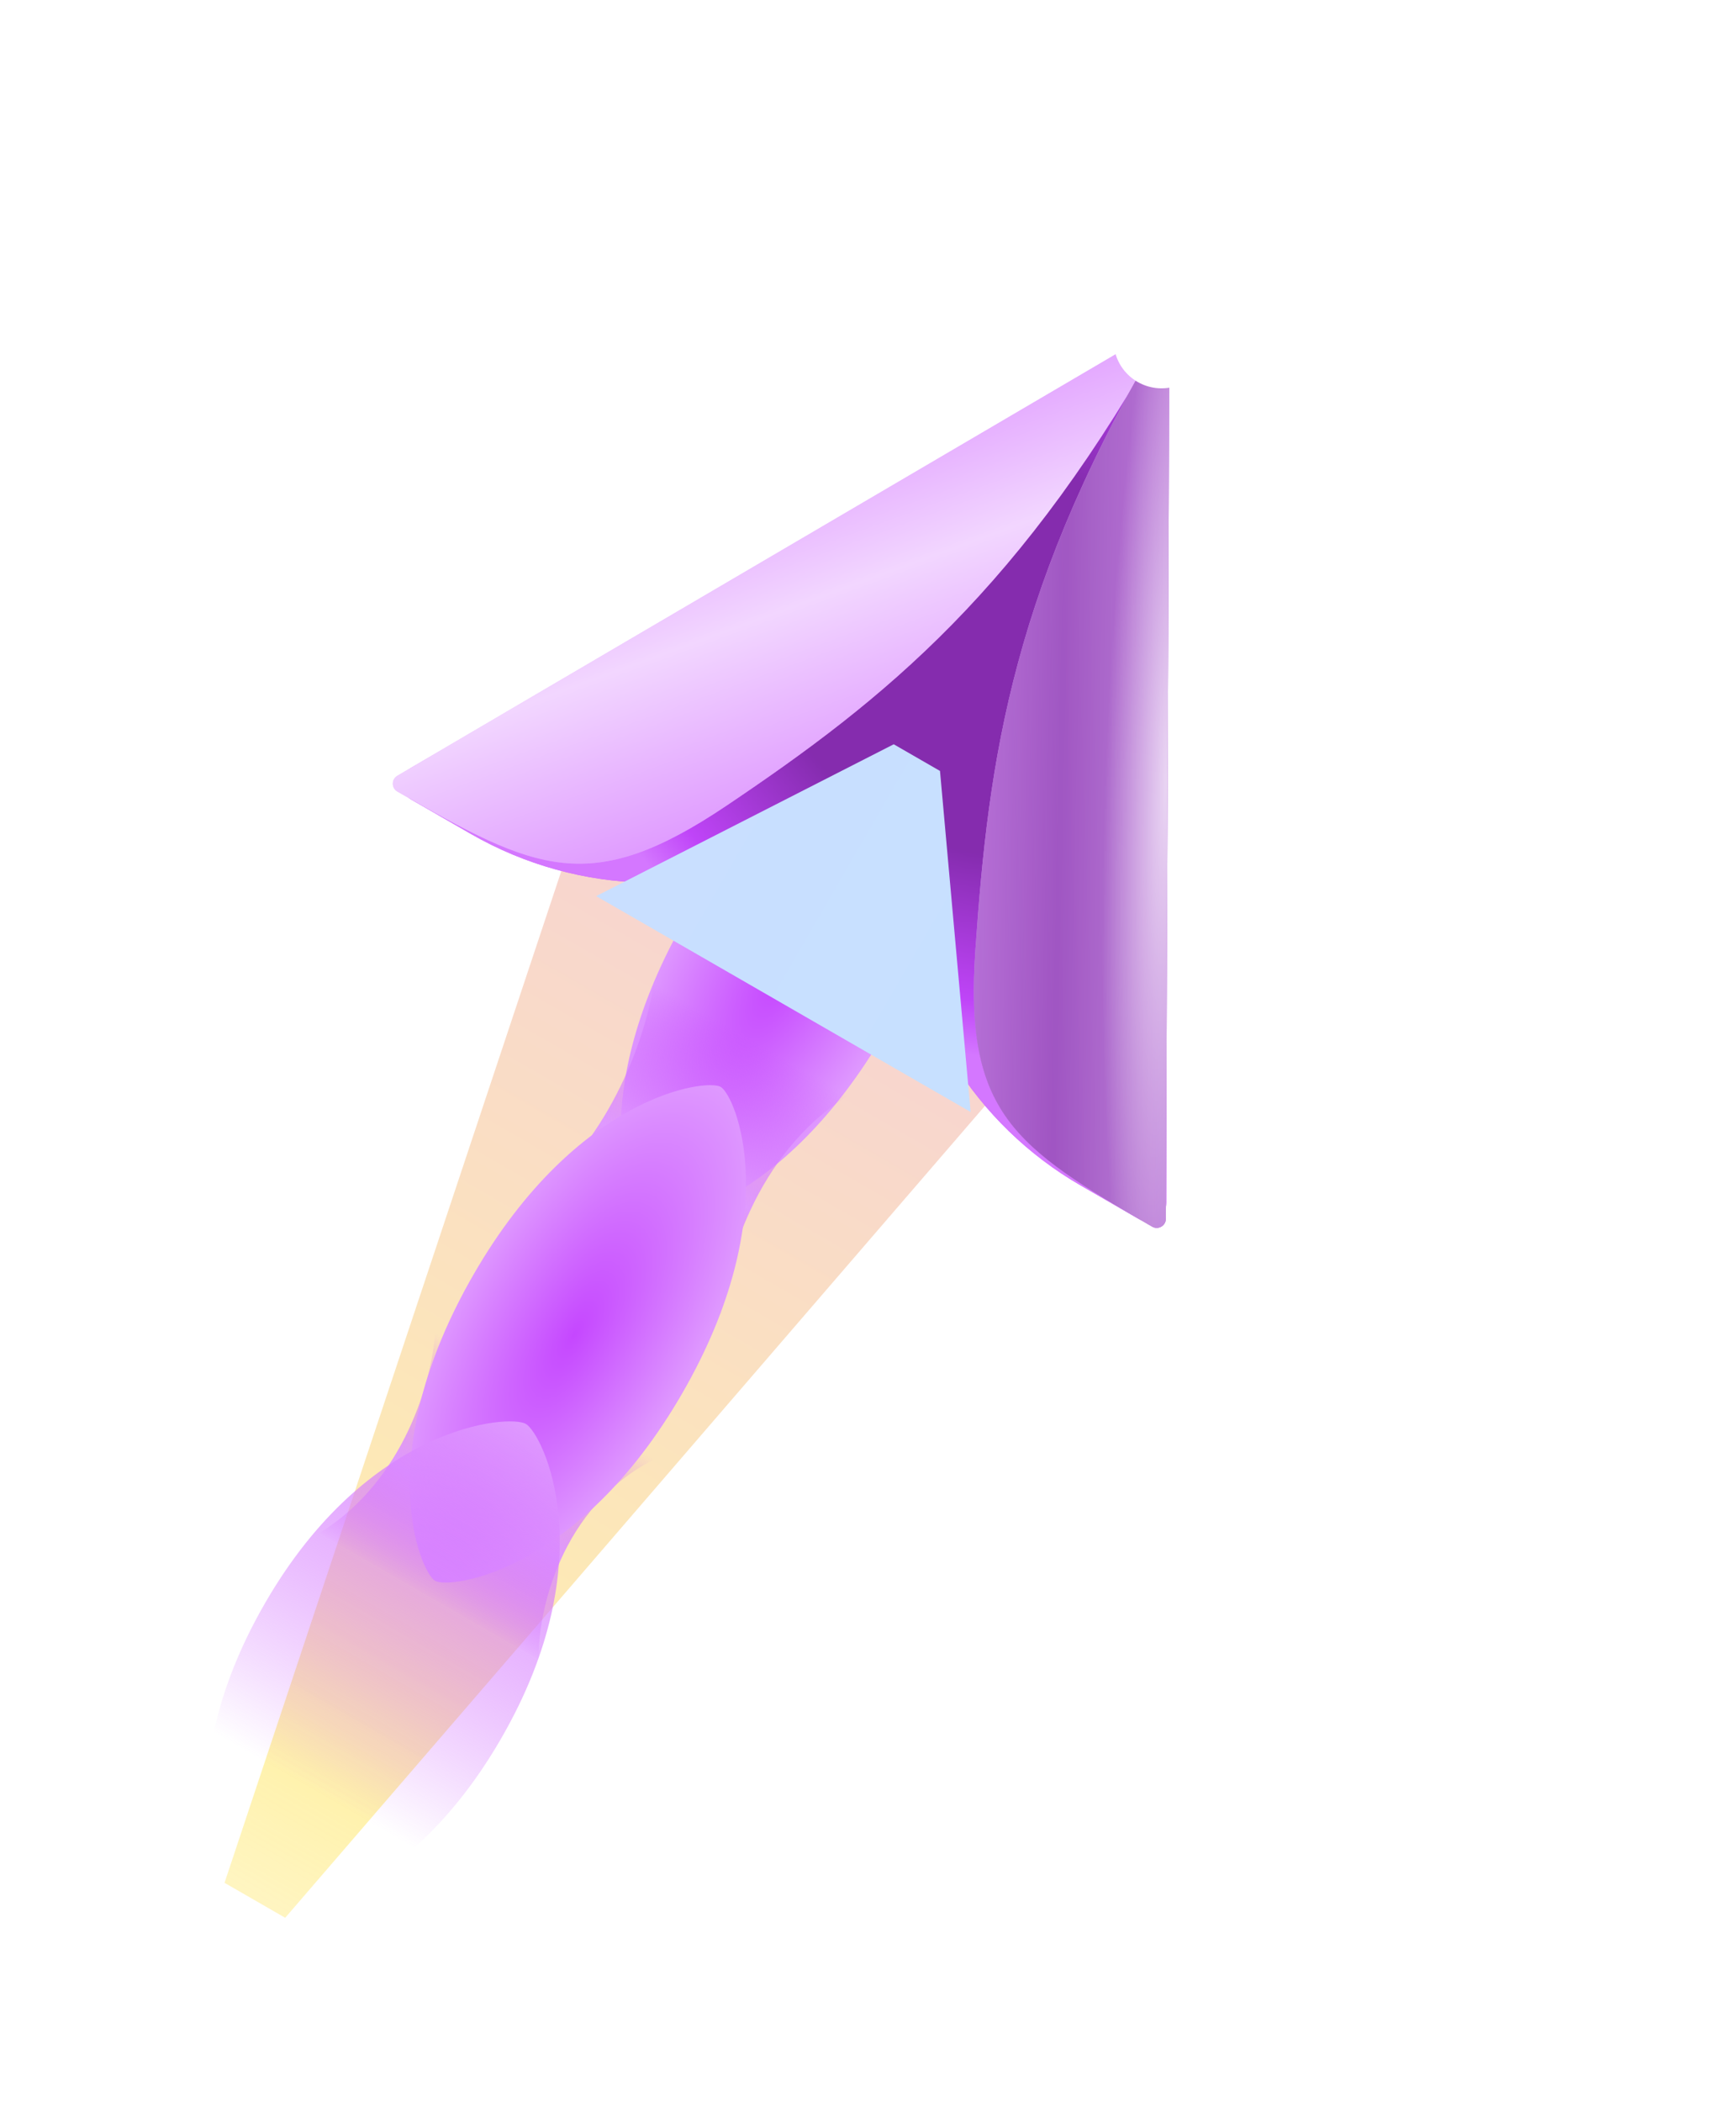<?xml version="1.0" encoding="UTF-8"?> <svg xmlns="http://www.w3.org/2000/svg" width="190" height="230" viewBox="0 0 190 230" fill="none"><g filter="url(#filter0_f_313_2)"><path d="M24.573 205.997L68.934 72.781L122.667 103.746L31.213 209.823L24.573 205.997Z" fill="url(#paint0_linear_313_2)" fill-opacity="0.4"></path></g><g style="mix-blend-mode:screen" filter="url(#filter1_f_313_2)"><path d="M75.159 100.274C63.776 119.954 68.86 132.67 70.408 133.563C71.956 134.455 85.628 132.327 96.916 112.813C90.016 108.837 81.507 103.932 75.159 100.274ZM101.667 79.522C100.118 78.63 86.446 80.759 75.158 100.273C82.058 104.249 90.568 109.153 96.916 112.812C108.3 93.13 103.214 80.414 101.667 79.522Z" fill="url(#paint1_radial_313_2)"></path></g><g style="mix-blend-mode:screen" filter="url(#filter2_f_313_2)"><path d="M57.697 131.567C67.053 124.724 70.831 112.747 71.551 107.615L92.805 119.863C82.639 126.239 79.333 138.488 78.95 143.815L57.697 131.567Z" fill="url(#paint2_linear_313_2)"></path></g><g style="mix-blend-mode:screen" filter="url(#filter3_f_313_2)"><path d="M34.95 167.731C44.374 161.975 47.321 150.733 47.617 145.832L71.613 159.661C61.276 164.889 58.862 176.438 58.947 181.56L34.95 167.731Z" fill="url(#paint3_linear_313_2)"></path></g><g style="mix-blend-mode:screen" filter="url(#filter4_f_313_2)"><path d="M78.88 118.917C77.26 117.984 63.154 119.861 51.866 139.376C40.483 159.057 46.002 172.023 47.622 172.958C49.242 173.891 63.348 172.013 74.636 152.498C86.02 132.817 80.5 119.851 78.88 118.917Z" fill="url(#paint4_radial_313_2)"></path></g><g style="mix-blend-mode:screen" filter="url(#filter5_f_313_2)"><path d="M57.554 155.787C55.718 154.729 40.31 155.857 29.022 175.371C17.638 195.053 24.46 208.769 26.296 209.827C28.132 210.885 43.54 209.758 54.828 190.243C66.212 170.562 59.39 156.846 57.554 155.787Z" fill="url(#paint5_linear_313_2)"></path></g><path d="M127.638 36.397L127.638 131.631C127.638 133.17 125.969 134.133 124.635 133.364L118.304 129.715C106.699 123.027 99.221 110.98 98.382 97.623L97.972 91.087C97.881 89.644 96.333 88.772 95.049 89.442L90.066 92.041C77.924 98.372 63.389 98.068 51.533 91.236L45.009 87.476C43.675 86.707 43.676 84.784 45.011 84.014L127.638 36.397Z" fill="#C547FF"></path><path d="M127.638 36.397L127.638 131.631C127.638 133.17 125.969 134.133 124.635 133.364L118.304 129.715C106.699 123.027 99.221 110.98 98.382 97.623L97.972 91.087C97.881 89.644 96.333 88.772 95.049 89.442L90.066 92.041C77.924 98.372 63.389 98.068 51.533 91.236L45.009 87.476C43.675 86.707 43.676 84.784 45.011 84.014L127.638 36.397Z" fill="url(#paint6_radial_313_2)" fill-opacity="0.8"></path><path d="M79.503 88.153C64.602 98.17 58.642 95.315 43.494 86.603C42.83 86.221 42.827 85.264 43.488 84.876L127.994 35.304C111.974 64.453 96.768 76.546 79.503 88.153Z" fill="#DF99FF"></path><path d="M79.503 88.153C64.602 98.17 58.642 95.315 43.494 86.603C42.83 86.221 42.827 85.264 43.488 84.876L127.994 35.304C111.974 64.453 96.768 76.546 79.503 88.153Z" fill="url(#paint7_linear_313_2)" fill-opacity="0.6"></path><path d="M106.757 103.859C105.516 121.746 110.972 125.471 126.1 134.207C126.765 134.591 127.598 134.113 127.601 133.345L127.994 35.304C110.714 63.727 108.195 83.131 106.757 103.859Z" fill="#A239D3"></path><path d="M106.757 103.859C105.516 121.746 110.972 125.471 126.1 134.207C126.765 134.591 127.598 134.113 127.601 133.345L127.994 35.304C110.714 63.727 108.195 83.131 106.757 103.859Z" fill="url(#paint8_linear_313_2)" fill-opacity="0.7"></path><path d="M106.757 103.859C105.516 121.746 110.972 125.471 126.1 134.207C126.765 134.591 127.598 134.113 127.601 133.345L127.994 35.304C110.714 63.727 108.195 83.131 106.757 103.859Z" fill="url(#paint9_linear_313_2)" fill-opacity="0.7"></path><path d="M106.757 103.859C105.516 121.746 110.972 125.471 126.1 134.207C126.765 134.591 127.598 134.113 127.601 133.345L127.994 35.304C110.714 63.727 108.195 83.131 106.757 103.859Z" fill="url(#paint10_radial_313_2)" fill-opacity="0.7"></path><g filter="url(#filter6_f_313_2)"><ellipse cx="5.256" cy="5.251" rx="5.256" ry="5.251" transform="matrix(0.866 0.499 -0.501 0.866 125.213 30.065)" fill="white"></ellipse></g><g filter="url(#filter7_f_313_2)"><ellipse cx="70.426" cy="0.525" rx="70.426" ry="0.525" transform="matrix(0.866 0.499 -0.501 0.866 65.734 0.636)" fill="url(#paint11_linear_313_2)"></ellipse></g><g filter="url(#filter8_f_313_2)"><path d="M102.88 84.349L106.233 121.661L65.251 98.043L97.816 81.43L102.88 84.349Z" fill="url(#paint12_linear_313_2)"></path></g><defs><filter id="filter0_f_313_2" x="4.573" y="52.781" width="138.094" height="177.043" filterUnits="userSpaceOnUse" color-interpolation-filters="sRGB"><feFlood flood-opacity="0" result="BackgroundImageFix"></feFlood><feBlend mode="normal" in="SourceGraphic" in2="BackgroundImageFix" result="shape"></feBlend><feGaussianBlur stdDeviation="10" result="effect1_foregroundBlur_313_2"></feGaussianBlur></filter><filter id="filter1_f_313_2" x="63.934" y="75.356" width="44.208" height="62.374" filterUnits="userSpaceOnUse" color-interpolation-filters="sRGB"><feFlood flood-opacity="0" result="BackgroundImageFix"></feFlood><feBlend mode="normal" in="SourceGraphic" in2="BackgroundImageFix" result="shape"></feBlend><feGaussianBlur stdDeviation="2" result="effect1_foregroundBlur_313_2"></feGaussianBlur></filter><filter id="filter2_f_313_2" x="53.697" y="103.615" width="43.108" height="44.2" filterUnits="userSpaceOnUse" color-interpolation-filters="sRGB"><feFlood flood-opacity="0" result="BackgroundImageFix"></feFlood><feBlend mode="normal" in="SourceGraphic" in2="BackgroundImageFix" result="shape"></feBlend><feGaussianBlur stdDeviation="2" result="effect1_foregroundBlur_313_2"></feGaussianBlur></filter><filter id="filter3_f_313_2" x="30.951" y="141.832" width="44.663" height="43.728" filterUnits="userSpaceOnUse" color-interpolation-filters="sRGB"><feFlood flood-opacity="0" result="BackgroundImageFix"></feFlood><feBlend mode="normal" in="SourceGraphic" in2="BackgroundImageFix" result="shape"></feBlend><feGaussianBlur stdDeviation="2" result="effect1_foregroundBlur_313_2"></feGaussianBlur></filter><filter id="filter4_f_313_2" x="40.856" y="114.728" width="44.79" height="62.419" filterUnits="userSpaceOnUse" color-interpolation-filters="sRGB"><feFlood flood-opacity="0" result="BackgroundImageFix"></feFlood><feBlend mode="normal" in="SourceGraphic" in2="BackgroundImageFix" result="shape"></feBlend><feGaussianBlur stdDeviation="2" result="effect1_foregroundBlur_313_2"></feGaussianBlur></filter><filter id="filter5_f_313_2" x="18.592" y="151.513" width="46.666" height="62.588" filterUnits="userSpaceOnUse" color-interpolation-filters="sRGB"><feFlood flood-opacity="0" result="BackgroundImageFix"></feFlood><feBlend mode="normal" in="SourceGraphic" in2="BackgroundImageFix" result="shape"></feBlend><feGaussianBlur stdDeviation="2" result="effect1_foregroundBlur_313_2"></feGaussianBlur></filter><filter id="filter6_f_313_2" x="117.879" y="27.985" width="18.518" height="18.498" filterUnits="userSpaceOnUse" color-interpolation-filters="sRGB"><feFlood flood-opacity="0" result="BackgroundImageFix"></feFlood><feBlend mode="normal" in="SourceGraphic" in2="BackgroundImageFix" result="shape"></feBlend><feGaussianBlur stdDeviation="2" result="effect1_foregroundBlur_313_2"></feGaussianBlur></filter><filter id="filter7_f_313_2" x="64.471" y="0.088" width="124.039" height="72.335" filterUnits="userSpaceOnUse" color-interpolation-filters="sRGB"><feFlood flood-opacity="0" result="BackgroundImageFix"></feFlood><feBlend mode="normal" in="SourceGraphic" in2="BackgroundImageFix" result="shape"></feBlend><feGaussianBlur stdDeviation="0.5" result="effect1_foregroundBlur_313_2"></feGaussianBlur></filter><filter id="filter8_f_313_2" x="55.251" y="71.43" width="60.983" height="60.23" filterUnits="userSpaceOnUse" color-interpolation-filters="sRGB"><feFlood flood-opacity="0" result="BackgroundImageFix"></feFlood><feBlend mode="normal" in="SourceGraphic" in2="BackgroundImageFix" result="shape"></feBlend><feGaussianBlur stdDeviation="5" result="effect1_foregroundBlur_313_2"></feGaussianBlur></filter><linearGradient id="paint0_linear_313_2" x1="5.347" y1="246.413" x2="135.921" y2="19.835" gradientUnits="userSpaceOnUse"><stop stop-color="#FFDD2D" stop-opacity="0"></stop><stop offset="0.231" stop-color="#FFDD2D"></stop><stop offset="1" stop-color="#DA50DF"></stop></linearGradient><radialGradient id="paint1_radial_313_2" cx="0" cy="0" r="1" gradientUnits="userSpaceOnUse" gradientTransform="translate(85.639 106.649) rotate(-60) scale(31.507 12.674)"><stop stop-color="#C547FF"></stop><stop offset="1" stop-color="#DF99FF"></stop></radialGradient><linearGradient id="paint2_linear_313_2" x1="68.441" y1="138.057" x2="82.398" y2="113.866" gradientUnits="userSpaceOnUse"><stop stop-color="#C547FF" stop-opacity="0"></stop><stop offset="0.423" stop-color="#DF99FF"></stop><stop offset="1" stop-color="#C547FF" stop-opacity="0"></stop></linearGradient><linearGradient id="paint3_linear_313_2" x1="47.109" y1="175.011" x2="59.868" y2="152.892" gradientUnits="userSpaceOnUse"><stop stop-color="#C547FF" stop-opacity="0"></stop><stop offset="0.423" stop-color="#DF99FF"></stop><stop offset="1" stop-color="#C547FF" stop-opacity="0"></stop></linearGradient><radialGradient id="paint4_radial_313_2" cx="0" cy="0" r="1" gradientUnits="userSpaceOnUse" gradientTransform="translate(62.84 146.037) rotate(-60) scale(31.507 13.263)"><stop stop-color="#C547FF"></stop><stop offset="1" stop-color="#DF99FF"></stop></radialGradient><linearGradient id="paint5_linear_313_2" x1="34.073" y1="195.714" x2="57.232" y2="155.602" gradientUnits="userSpaceOnUse"><stop stop-color="#C547FF" stop-opacity="0"></stop><stop offset="1" stop-color="#DF99FF"></stop></linearGradient><radialGradient id="paint6_radial_313_2" cx="0" cy="0" r="1" gradientUnits="userSpaceOnUse" gradientTransform="translate(107.663 71.204) rotate(33.004) scale(49.346 42.703)"><stop offset="0.499" stop-color="#75259A"></stop><stop offset="0.865" stop-color="#BE44F6"></stop><stop offset="1" stop-color="#D883FF"></stop></radialGradient><linearGradient id="paint7_linear_313_2" x1="97.074" y1="43.025" x2="110.469" y2="79.789" gradientUnits="userSpaceOnUse"><stop stop-color="#DF99FF"></stop><stop offset="0.471" stop-color="white"></stop><stop offset="1" stop-color="#DF99FF"></stop></linearGradient><linearGradient id="paint8_linear_313_2" x1="148.781" y1="77.585" x2="89.789" y2="79.61" gradientUnits="userSpaceOnUse"><stop stop-color="#DF99FF"></stop><stop offset="0.471" stop-color="white"></stop><stop offset="1" stop-color="#DF99FF"></stop></linearGradient><linearGradient id="paint9_linear_313_2" x1="89.884" y1="63.468" x2="148.267" y2="64.74" gradientUnits="userSpaceOnUse"><stop stop-color="#E7B1FF"></stop><stop offset="0.457" stop-color="#862DAF"></stop><stop offset="1" stop-color="#E7B1FF"></stop></linearGradient><radialGradient id="paint10_radial_313_2" cx="0" cy="0" r="1" gradientUnits="userSpaceOnUse" gradientTransform="translate(127.773 85.174) rotate(2.011) scale(6.803 62.001)"><stop stop-color="white"></stop><stop offset="1" stop-color="white" stop-opacity="0"></stop></radialGradient><linearGradient id="paint11_linear_313_2" x1="0" y1="0.525" x2="140.852" y2="0.525" gradientUnits="userSpaceOnUse"><stop stop-color="white" stop-opacity="0"></stop><stop offset="0.5" stop-color="white"></stop><stop offset="1" stop-color="white" stop-opacity="0"></stop></linearGradient><linearGradient id="paint12_linear_313_2" x1="111.465" y1="106.986" x2="72.96" y2="84.714" gradientUnits="userSpaceOnUse"><stop stop-color="#C7E0FF"></stop><stop offset="1" stop-color="#C9DFFF"></stop></linearGradient></defs></svg> 